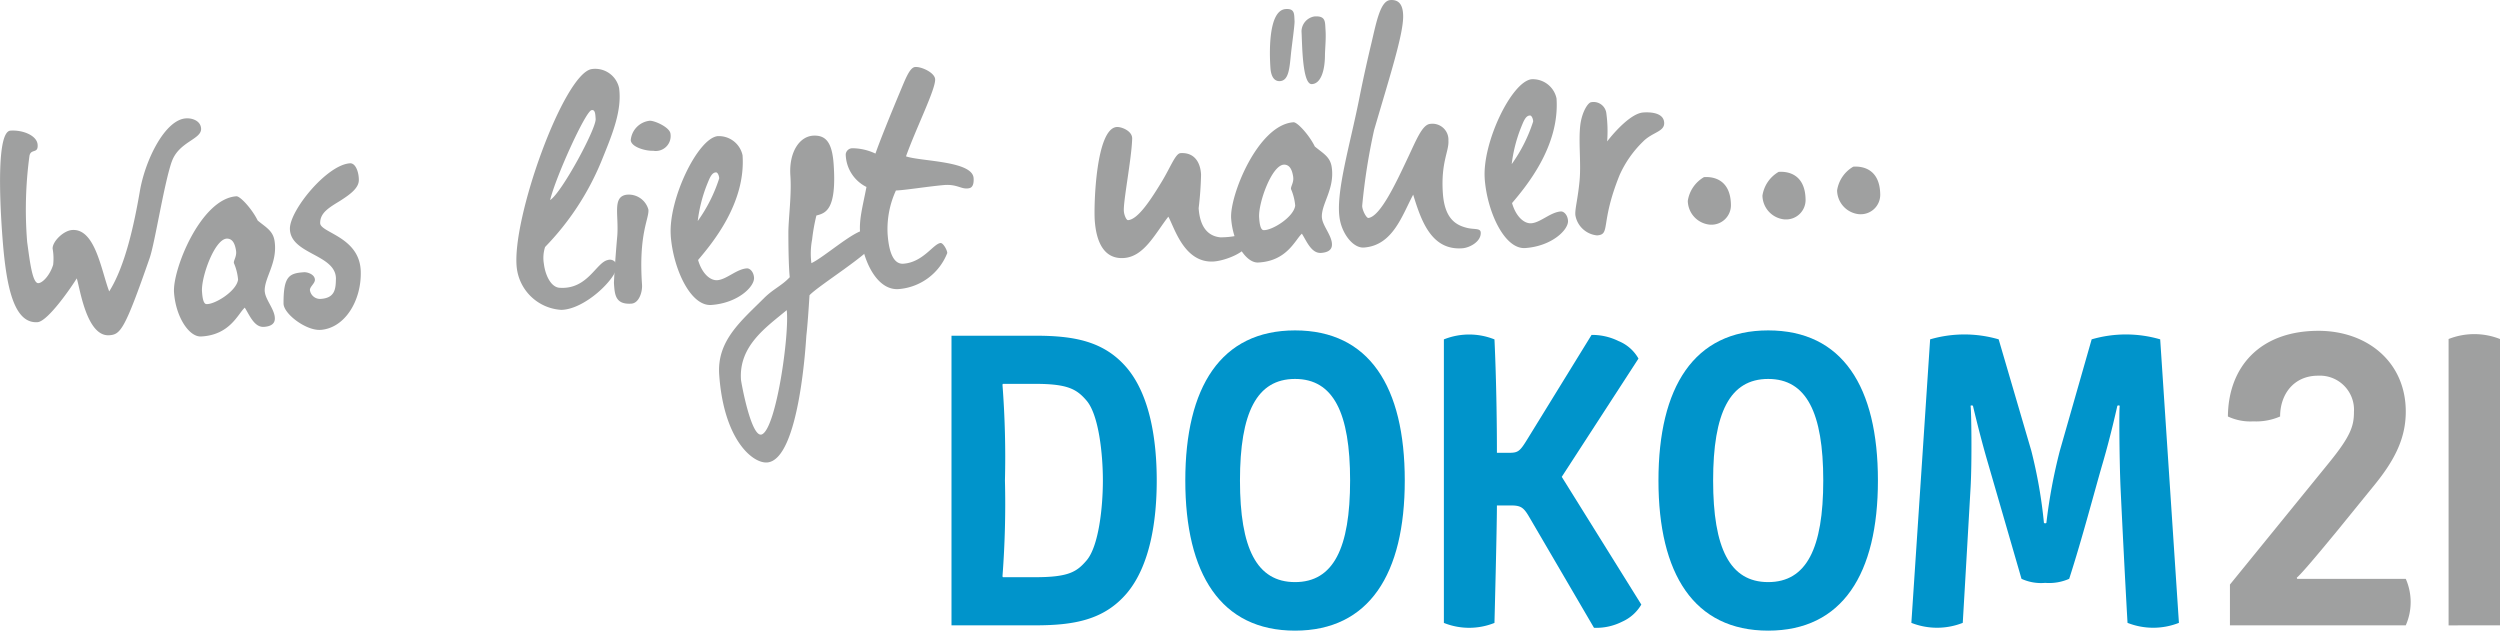 <svg xmlns="http://www.w3.org/2000/svg" width="260" height="65.587" viewBox="0 0 260 65.587">
  <g id="Gruppe_173" data-name="Gruppe 173" transform="translate(-415.999 -368.906)">
    <path id="Pfad_9" data-name="Pfad 9" d="M17.842,93.774c-.819,2.445-1.734,8.407-2.275,9.964-2.6,7.491-3.035,7.955-4.2,8.037-2.4.167-3.079-5.067-3.385-5.914-.527.869-3,4.479-4.077,4.554-2.68.187-3.344-4.434-3.689-9.366-.252-3.6-.545-10.455.872-10.554,1.263-.089,2.759.494,2.827,1.466s-.686.374-.849,1.145a41.759,41.759,0,0,0-.238,8.99c.244,1.72.518,4.306,1.165,4.261.462-.032,1.21-.844,1.537-1.916a5.778,5.778,0,0,0-.054-1.661c-.05-.72,1.106-1.886,2.03-1.951,2.4-.168,3.018,4.2,3.852,6.388,1.672-2.65,2.6-7.021,3.176-10.353.543-3.294,2.632-7.53,4.821-7.645.585-.042,1.5.22,1.559,1.048.08,1.152-2.351,1.359-3.067,3.507" transform="translate(415.998 291.997)" fill="#9fa0a0"/>
    <path id="Pfad_10" data-name="Pfad 10" d="M137.681,153.681c-.122-.859-.4-1.275-.9-1.311-1.306-.09-2.78,4.065-2.646,5.539.035.5.119,1.258.46,1.27.87.048,3.126-1.34,3.289-2.545a5.516,5.516,0,0,0-.429-1.707c-.08-.248.294-.672.223-1.246m2.987,4.206c.061.864,1.127,1.947,1.038,2.894-.055.546-.568.728-1.123.766-1.017.071-1.51-1.233-2-2-.7.628-1.534,2.857-4.558,3-1.235.05-2.618-2.024-2.8-4.581-.166-2.376,2.786-9.746,6.483-10,.4-.028,1.641,1.332,2.219,2.522.888.734,1.623,1.08,1.763,2.192.313,2.258-1.127,3.805-1.029,5.21" transform="translate(302.875 241.353)" fill="#9fa0a0"/>
    <path id="Pfad_11" data-name="Pfad 11" d="M217.617,140.416c-1.479.1-3.83-1.65-3.844-2.734-.014-2.857.584-3.153,2.125-3.261.339-.023,1.129.211,1.138.789,0,.4-.6.766-.51,1.121a1.061,1.061,0,0,0,1.144.861c1.509-.106,1.531-1.12,1.553-2.135-.053-2.529-4.756-2.49-4.788-5.165-.01-1.916,3.839-6.636,6.242-6.8.616-.043.936.984.927,1.744,0,.868-1.006,1.554-1.954,2.163-1.128.694-2.081,1.231-2.067,2.315.009,1.013,4.123,1.412,4.221,5.023.086,3-1.63,5.9-4.187,6.082" transform="translate(231.714 262.797)" fill="#9fa0a0"/>
    <path id="Pfad_12" data-name="Pfad 12" d="M397.133,56.219c-.64.154-3.724,6.955-4.3,9.347,1.187-.734,4.805-7.428,4.735-8.436-.033-.468-.04-1.011-.435-.911M398.842,71.8a.706.706,0,0,1,.918.733c-.1,1.237-3.284,4.39-5.756,4.454a4.963,4.963,0,0,1-4.64-4.379c-.568-5.026,4.874-20.169,7.78-20.662a2.541,2.541,0,0,1,2.862,1.971c.323,2.4-.741,4.9-1.876,7.693a28.118,28.118,0,0,1-5.821,8.837,3.711,3.711,0,0,0-.126,1.746c.145,1.184.725,2.409,1.6,2.493,2.957.228,3.839-2.656,5.061-2.887" transform="translate(80.379 324.146)" fill="#9fa0a0"/>
    <path id="Pfad_13" data-name="Pfad 13" d="M467,94.144c-.678.048-2.284-.347-2.337-1.1a2.227,2.227,0,0,1,1.964-2.019c.493-.035,2.122.683,2.17,1.368a1.551,1.551,0,0,1-1.8,1.754m-1.161,13.939c.051.72-.3,1.9-1.1,1.958-1.694.118-1.739-.963-1.82-2.115-.01-.145.132-2.542.341-4.872.188-2.184-.534-4.088.935-4.335a2.117,2.117,0,0,1,2.306,1.539c.1.935-1.036,2.46-.661,7.826" transform="translate(16.934 290.44)" fill="#9fa0a0"/>
    <path id="Pfad_14" data-name="Pfad 14" d="M509.363,107.724a15.258,15.258,0,0,0-.919,3.682,15.981,15.981,0,0,0,2.229-4.425c.016-.219-.135-.606-.292-.631-.5-.038-.727.666-1.018,1.373m-3.724,5.181c-.259-3.708,2.765-10.034,4.85-10.325a2.519,2.519,0,0,1,2.616,1.989c.35,5-3.2,9.2-4.625,10.889.409,1.419,1.265,2.154,2,2.1.955-.067,1.994-1.153,3.071-1.228.308-.022.706.348.748.961.066.936-1.672,2.65-4.444,2.844-2.187.153-3.984-3.847-4.22-7.231" transform="translate(-19.88 280.488)" fill="#9fa0a0"/>
    <path id="Pfad_15" data-name="Pfad 15" d="M544.41,127.668c.018.252,1.083,6.185,2.192,5.672,1.5-.72,2.859-10.475,2.564-12.915-2.135,1.777-5,3.715-4.756,7.243m7.125-8.784c-.087,1.417-.21,3.2-.326,4.184-.034.4-.7,12.966-4.092,13.2-1.479.1-4.5-2.326-4.973-9.131-.247-3.529,2.243-5.549,4.7-8,.956-.936,1.8-1.248,2.637-2.139-.084-.754-.143-2.486-.143-4.694.018-1.521.347-3.9.208-5.876-.168-2.412.948-4.155,2.5-4.154,1.206-.012,1.847.739,2,2.972.334,4.789-.852,5.089-1.794,5.336a19.78,19.78,0,0,0-.445,2.492,7.837,7.837,0,0,0-.075,2.465c1.289-.6,4.378-3.346,5.518-3.425.924-.065.888.734.9,1.384.028.83-5.7,4.378-6.619,5.383" transform="translate(-51.348 280.736)" fill="#9fa0a0"/>
    <path id="Pfad_16" data-name="Pfad 16" d="M650.528,63.111c-.822.2-1.206-.422-2.623-.323-1.815.163-4.079.539-5.037.569A9.63,9.63,0,0,0,642,67.832c.075,1.08.318,3.234,1.643,3.141,2.064-.145,3.135-2.1,3.874-2.152.246-.017.666.677.692,1.037a5.924,5.924,0,0,1-5.062,3.754c-2.187.153-3.659-2.746-3.986-5.655-.167-1.508.235-2.838.643-4.966a3.877,3.877,0,0,1-2.157-3.4.7.7,0,0,1,.7-.627,5.711,5.711,0,0,1,2.392.556c.464-1.335,1.52-3.941,2.421-6.1.639-1.492,1.1-2.863,1.716-2.906.647-.045,2.022.583,2.07,1.267.071,1.008-1.968,5.058-3.03,8.027,1.586.54,6.9.458,7.03,2.258.025.36,0,.941-.422,1.043" transform="translate(-133.693 325.359)" fill="#9fa0a0"/>
    <path id="Pfad_17" data-name="Pfad 17" d="M837.662,109.751c-3.111.218-4.117-3.547-4.752-4.661-1.392,1.8-2.527,4.157-4.621,4.3s-2.906-1.714-3.039-4.057c-.083-1.622.146-9.417,2.3-9.568.462-.033,1.606.394,1.6,1.19-.043,2.029-.959,6.652-.862,7.586.025.36.25.924.435.911,1.047-.073,2.416-2.2,3.553-4.084.887-1.474,1.379-2.847,1.9-2.884,1.478-.1,2.083,1.012,2.138,2.239a34.886,34.886,0,0,1-.251,3.491c.156,2.233,1.194,2.92,2.255,3.026a8.523,8.523,0,0,0,2.27-.3c.339-.024.646.389.615.825-.053,1.017-2.375,1.9-3.546,1.985" transform="translate(-295.405 286.349)" fill="#9fa0a0"/>
    <path id="Pfad_18" data-name="Pfad 18" d="M936.929,7.6c1.2-.084,1.093.575,1.151,1.4.066.937-.052,1.922-.06,2.682-.013,1.594-.446,2.927-1.373,2.955-1.019.035-.992-4.453-1.065-5.5A1.6,1.6,0,0,1,936.929,7.6m-4.579,5.35c-.088-1.261-.294-5.986,1.585-6.118.986-.069.875.554.925,1.274,0,.47-.226,2.079-.362,3.246-.164,1.64-.23,2.91-1.154,2.975-.524.037-.924-.369-.995-1.377m2.374,11.375c-.121-.859-.4-1.274-.9-1.311-1.306-.09-2.781,4.065-2.646,5.54.035.5.119,1.258.46,1.27.87.049,3.126-1.34,3.289-2.545a5.5,5.5,0,0,0-.429-1.707c-.079-.248.294-.672.222-1.246m2.988,4.206c.06.863,1.126,1.947,1.037,2.894-.054.546-.568.727-1.123.766-1.016.071-1.51-1.233-2-2-.7.628-1.533,2.858-4.557,3-1.235.05-2.618-2.024-2.8-4.581-.167-2.376,2.785-9.747,6.482-10.006.4-.028,1.641,1.332,2.22,2.523.887.734,1.623,1.08,1.763,2.192.312,2.257-1.127,3.8-1.028,5.21" transform="translate(-384.226 363.016)" fill="#9fa0a0"/>
    <path id="Pfad_19" data-name="Pfad 19" d="M1022.357,25.823c-3.174.222-4.25-2.778-5.1-5.578-1.15,2.143-2.107,5.285-5.126,5.5-1.079.076-2.2-1.33-2.492-2.865-.524-2.641,1.038-7.743,2-12.587.458-2.311.956-4.481,1.291-5.879.524-2.244.935-4.335,1.951-4.407s1.347.666,1.333,1.788c-.049,1.957-1.32,5.918-3.019,11.717a63.585,63.585,0,0,0-1.243,7.9c0,.435.429,1.273.645,1.258,1.228-.159,2.818-3.526,4.085-6.219.891-1.872,1.519-3.508,2.351-3.566a1.662,1.662,0,0,1,1.887,1.75c.076,1.08-.8,2.263-.577,5.468.183,2.628,1.345,3.307,2.479,3.589.758.2,1.425.009,1.458.478.066.936-1.126,1.6-1.927,1.654" transform="translate(-454.286 368.905)" fill="#9fa0a0"/>
    <path id="Pfad_20" data-name="Pfad 20" d="M1123.055,64.809a15.22,15.22,0,0,0-.92,3.683,15.974,15.974,0,0,0,2.229-4.425c.016-.219-.135-.606-.292-.631-.5-.037-.727.666-1.018,1.374m-3.724,5.181c-.259-3.708,2.765-10.034,4.85-10.326a2.519,2.519,0,0,1,2.616,1.989c.35,5-3.2,9.2-4.625,10.888.409,1.419,1.265,2.155,2,2.1.955-.067,1.994-1.153,3.072-1.228.308-.022.705.349.748.961.066.936-1.672,2.65-4.444,2.844-2.187.153-3.983-3.846-4.22-7.231" transform="translate(-548.919 317.484)" fill="#9fa0a0"/>
    <path id="Pfad_21" data-name="Pfad 21" d="M1194.747,81.126a11.24,11.24,0,0,0-2.42,3.462c-2.058,5.1-.9,6.178-2.347,6.279a2.532,2.532,0,0,1-2.251-2.086c-.073-.61.254-1.682.431-3.576s-.133-4.116.085-5.868c.185-1.351.8-2.3,1.138-2.323a1.337,1.337,0,0,1,1.569,1.193,13.882,13.882,0,0,1,.078,2.889c.823-1.071,2.52-2.926,3.752-3.012.8-.056,2.138.031,2.18,1.078.035.938-1.233.955-2.215,1.964" transform="translate(-607.888 302.52)" fill="#9fa0a0"/>
    <path id="Pfad_22" data-name="Pfad 22" d="M1274.857,138.439a2.53,2.53,0,0,1-2.34-2.478,3.446,3.446,0,0,1,1.685-2.469c1.109-.078,2.749.35,2.8,2.844a2.024,2.024,0,0,1-2.144,2.1" transform="translate(-680.987 253.835)" fill="#9fa0a0"/>
    <path id="Pfad_23" data-name="Pfad 23" d="M1331.137,134.5a2.53,2.53,0,0,1-2.34-2.478,3.445,3.445,0,0,1,1.685-2.469c1.109-.078,2.749.35,2.8,2.843a2.024,2.024,0,0,1-2.144,2.1" transform="translate(-729.504 257.228)" fill="#9fa0a0"/>
    <path id="Pfad_24" data-name="Pfad 24" d="M1387.416,130.567a2.529,2.529,0,0,1-2.34-2.478,3.447,3.447,0,0,1,1.685-2.47c1.109-.077,2.749.35,2.8,2.844a2.024,2.024,0,0,1-2.143,2.1" transform="translate(-778.019 260.621)" fill="#9fa0a0"/>
    <path id="Pfad_25" data-name="Pfad 25" d="M733.168,268.175c0,2.757-.424,6.83-1.7,8.315-1.018,1.188-1.867,1.739-5.346,1.739h-3.351a.185.185,0,0,1-.043-.127,98.691,98.691,0,0,0,.254-9.927,98.7,98.7,0,0,0-.254-9.927.185.185,0,0,1,.043-.127h3.351c3.394,0,4.327.552,5.346,1.74,1.273,1.484,1.7,5.557,1.7,8.314m5.6,0c0-4.157-.679-8.824-3.1-11.709-2.376-2.8-5.516-3.352-9.545-3.352h-8.7v30.121h8.7c4.03,0,7.17-.551,9.545-3.351,2.418-2.885,3.1-7.552,3.1-11.709" transform="translate(-202.469 150.706)" fill="#0094cb" fill-rule="evenodd"/>
    <path id="Pfad_26" data-name="Pfad 26" d="M910.8,264.727c0,7.043-1.739,10.564-5.727,10.564s-5.727-3.521-5.727-10.564,1.739-10.564,5.727-10.564,5.727,3.522,5.727,10.564m5.685,0c0-9.758-3.692-15.612-11.413-15.612s-11.411,5.9-11.411,15.612,3.69,15.612,11.411,15.612,11.413-5.9,11.413-15.612" transform="translate(-354.39 154.153)" fill="#0094cb" fill-rule="evenodd"/>
    <path id="Pfad_27" data-name="Pfad 27" d="M1108.878,254.7a4.184,4.184,0,0,0-2.079-1.824,6.154,6.154,0,0,0-2.8-.636l-6.661,10.818c-.806,1.315-.976,1.442-1.951,1.442h-1.231c0-6.787-.255-11.794-.255-11.794a7.055,7.055,0,0,0-5.26,0v29.485a7.053,7.053,0,0,0,5.26,0s.255-9.8.255-12.218h1.4c1.06,0,1.358.17,1.952,1.187l6.745,11.539a5.978,5.978,0,0,0,2.927-.636,4.355,4.355,0,0,0,1.994-1.781L1100.9,267Z" transform="translate(-522.478 151.498)" fill="#0094cb"/>
    <path id="Pfad_28" data-name="Pfad 28" d="M1267.553,264.727c0,7.043-1.739,10.564-5.727,10.564s-5.727-3.521-5.727-10.564,1.739-10.564,5.727-10.564,5.727,3.522,5.727,10.564m5.685,0c0-9.758-3.691-15.612-11.412-15.612s-11.412,5.9-11.412,15.612,3.691,15.612,11.412,15.612,11.412-5.9,11.412-15.612" transform="translate(-661.935 154.153)" fill="#0094cb" fill-rule="evenodd"/>
    <path id="Pfad_29" data-name="Pfad 29" d="M1466.972,252.7a12.739,12.739,0,0,0-7.127,0l-3.309,11.582a55.631,55.631,0,0,0-1.4,7.508.185.185,0,0,1-.127.042.189.189,0,0,1-.128-.042,49.973,49.973,0,0,0-1.314-7.508l-3.394-11.582a12.738,12.738,0,0,0-7.127,0l-1.952,29.485a7.276,7.276,0,0,0,5.345,0s.3-5.048.807-13.958c.169-2.757.085-8.526,0-8.611a.181.181,0,0,1,.127-.043.184.184,0,0,1,.127.043s.721,3.1,1.569,5.981l3.479,12.007a4.859,4.859,0,0,0,2.46.423,5.172,5.172,0,0,0,2.5-.423c1.358-4.2,2.672-9.249,3.479-12.007.848-2.885,1.527-5.981,1.527-5.981a.181.181,0,0,1,.127-.043.184.184,0,0,1,.128.043c-.085.085-.042,5.854.085,8.611.425,8.909.721,13.958.721,13.958a7.275,7.275,0,0,0,5.345,0Z" transform="translate(-826.313 151.498)" fill="#0094cb"/>
    <path id="Pfad_30" data-name="Pfad 30" d="M1698.246,280.055a6,6,0,0,0,0-4.836H1686.96a.189.189,0,0,1-.042-.128c.423-.339,1.867-2.036,4.242-4.921l3.861-4.751c2.206-2.715,3.225-4.963,3.225-7.594,0-5.175-4.031-8.4-9.08-8.4-6.067,0-9.376,3.733-9.418,8.909a5.476,5.476,0,0,0,2.63.509,6.291,6.291,0,0,0,2.8-.509c0-2.333,1.442-4.242,3.945-4.242a3.549,3.549,0,0,1,3.734,3.776c0,1.442-.339,2.5-2.545,5.218l-10.352,12.727v4.242Z" transform="translate(-1032.047 153.886)" fill="#9fa0a0"/>
    <path id="Pfad_31" data-name="Pfad 31" d="M1851.479,282.176V252.4a7.271,7.271,0,0,0-5.347,0v29.781Z" transform="translate(-1175.48 151.764)" fill="#9fa0a0"/>
  </g>
</svg>
